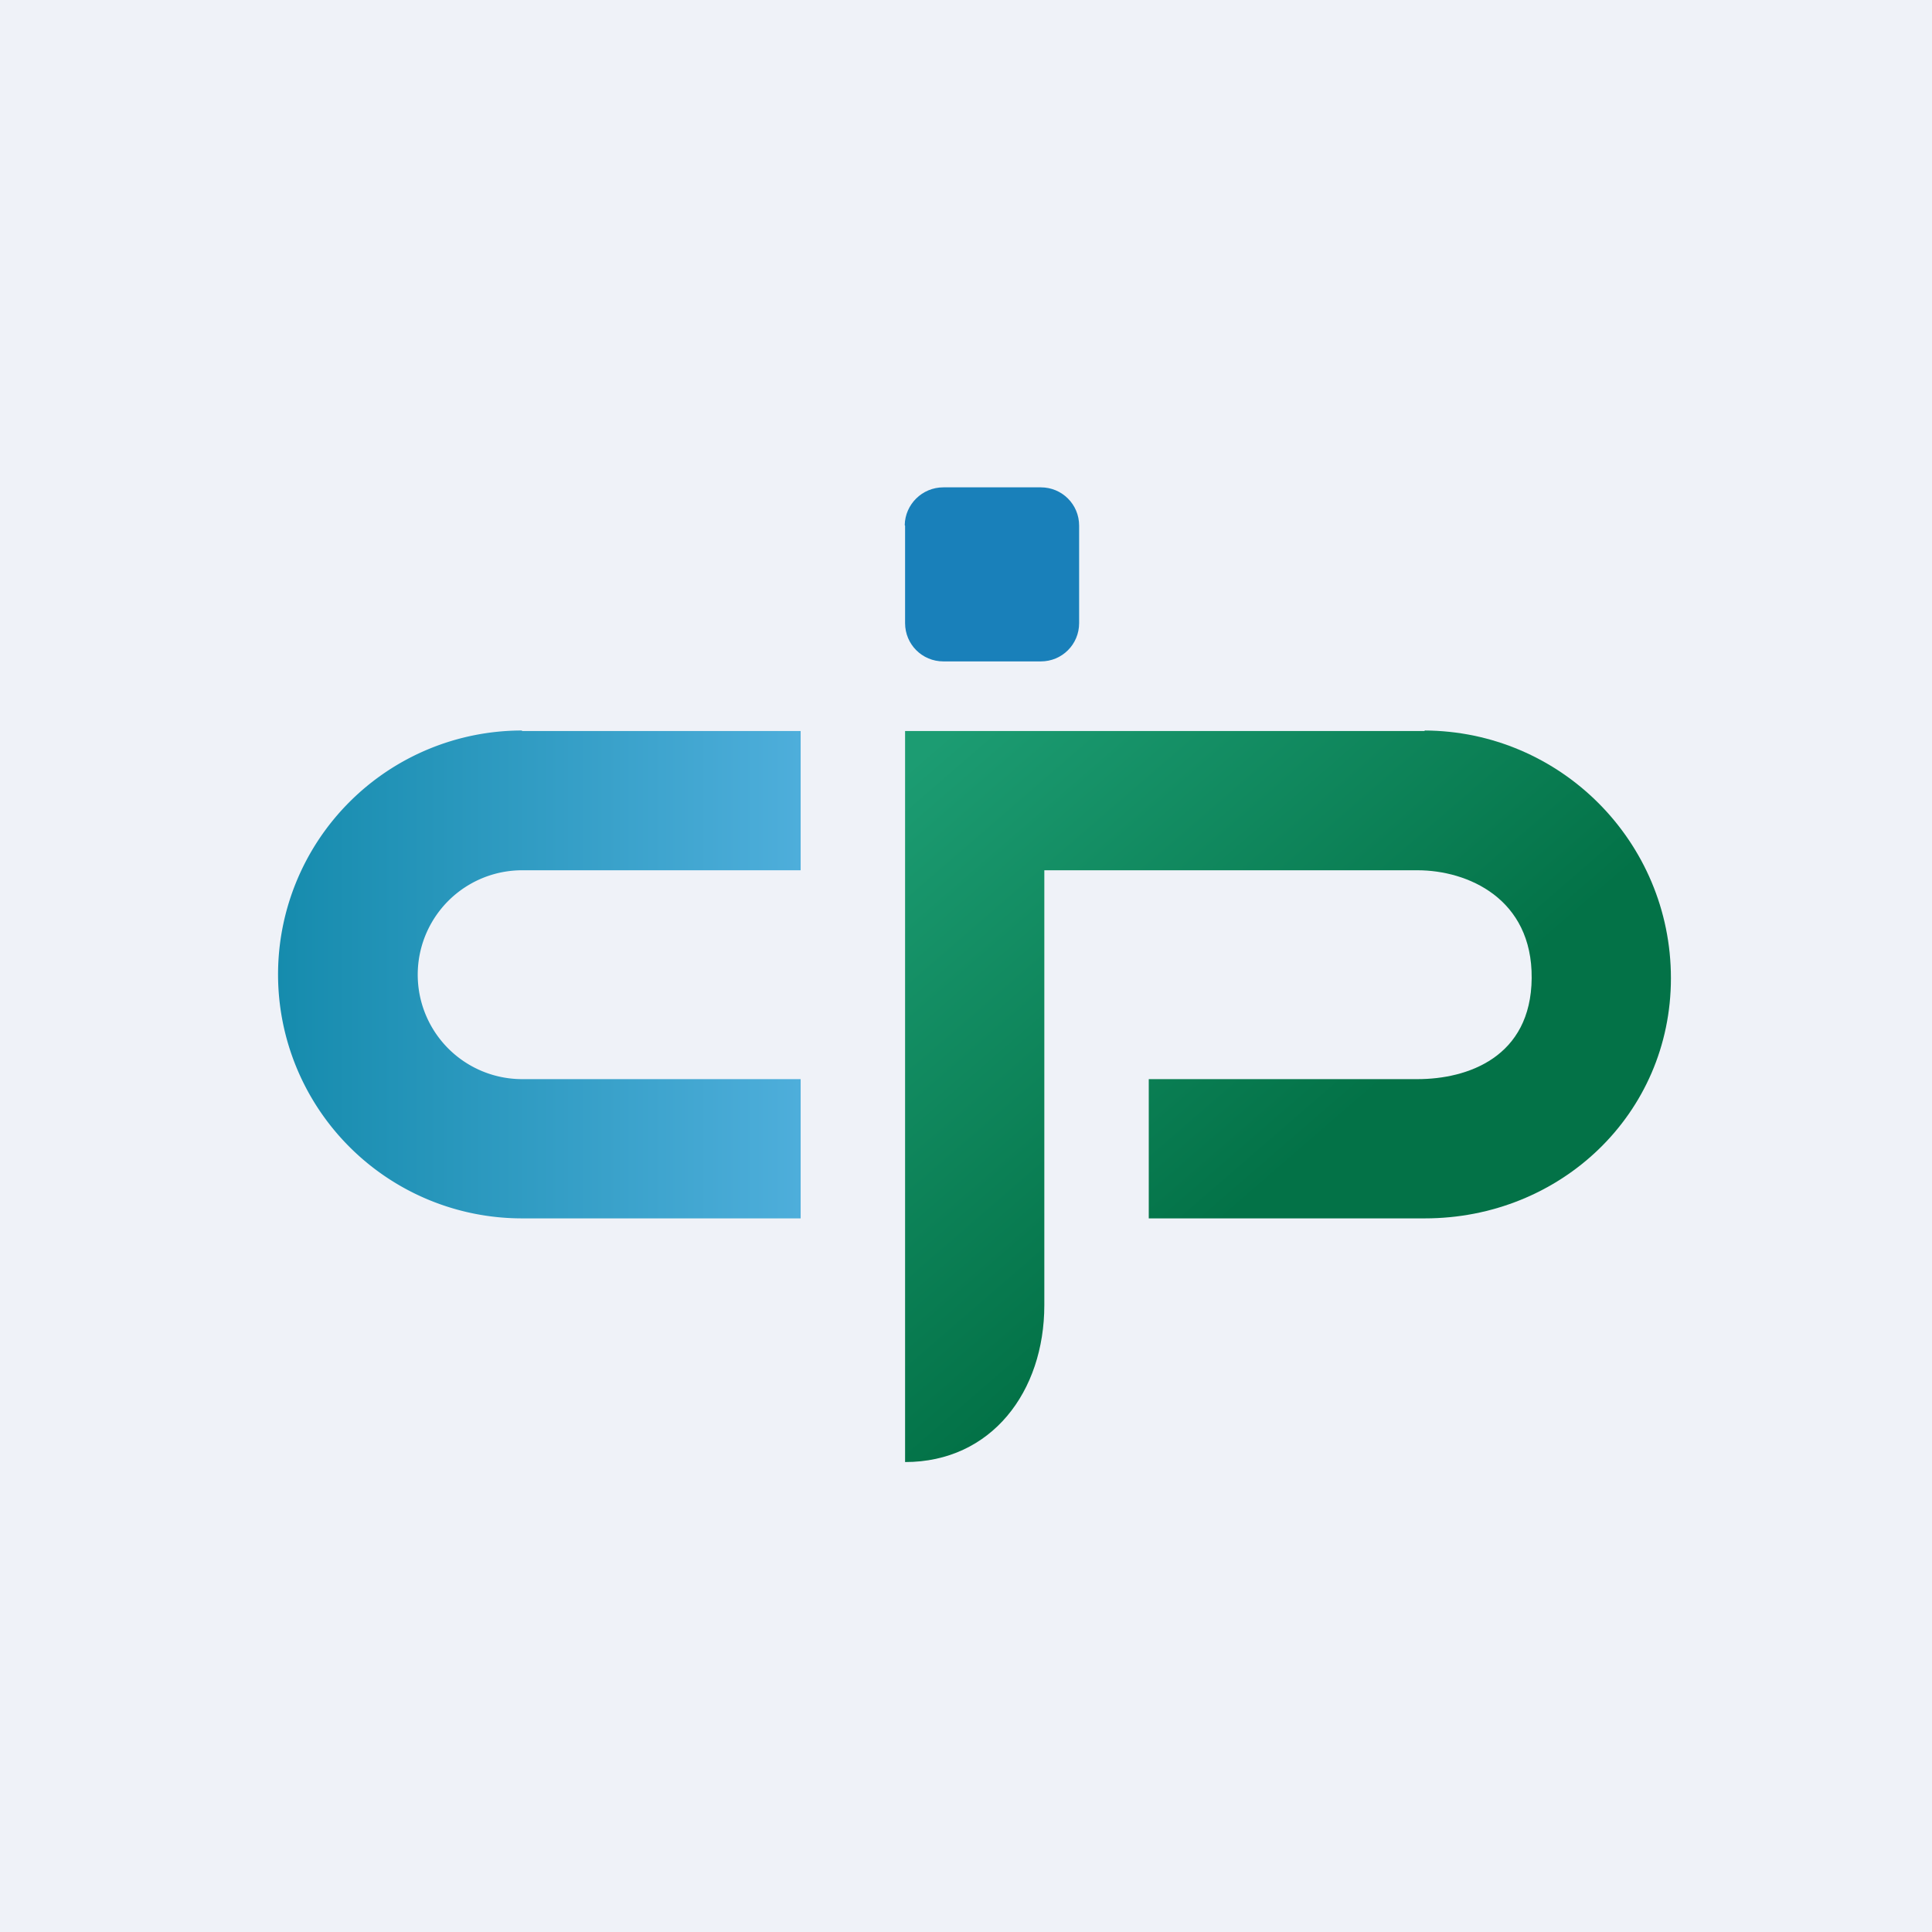 <?xml version="1.0" encoding="UTF-8"?>
<!-- generated by Finnhub -->
<svg viewBox="0 0 55.5 55.5" xmlns="http://www.w3.org/2000/svg">
<path d="M 0,0 H 55.5 V 55.5 H 0 Z" fill="rgb(239, 242, 248)"/>
<path d="M 14.99,20.985 A 7,7 0 1,0 15,35 H 23 V 31 H 15 A 3,3 0 0,1 15,25 H 23 V 21 H 15 Z" fill="url(#b)"/>
<path d="M 40.92,20.985 C 44.83,21 48,24.18 48,28.1 C 48,32 44.83,35 40.93,35 H 33 V 31 H 40.72 C 42.16,31 43.98,30.37 44,28.1 C 44.02,25.81 42.16,25 40.72,25 H 30 V 37.49 C 30,39.98 28.48,42 26,42 V 21 H 40.93 Z" fill="url(#a)"/>
<path d="M 25.99,15.085 C 26,14.49 26.49,14 27.1,14 H 29.9 C 30.51,14 31,14.49 31,15.1 V 17.9 C 31,18.51 30.51,19 29.9,19 H 27.1 C 26.49,19 26,18.51 26,17.9 V 15.1 Z" fill="rgb(25, 128, 186)"/>
<defs>
<linearGradient id="b" x1="7.03" x2="23" y1="28" y2="28" gradientUnits="userSpaceOnUse">
<stop stop-color="rgb(18, 137, 170)" offset="0"/>
<stop stop-color="rgb(78, 174, 219)" offset="1"/>
</linearGradient>
<linearGradient id="a" x1="26" x2="38.81" y1="22.08" y2="36.88" gradientUnits="userSpaceOnUse">
<stop stop-color="rgb(28, 156, 114)" offset="0"/>
<stop stop-color="rgb(3, 114, 71)" offset=".81"/>
</linearGradient>
</defs>
</svg>
